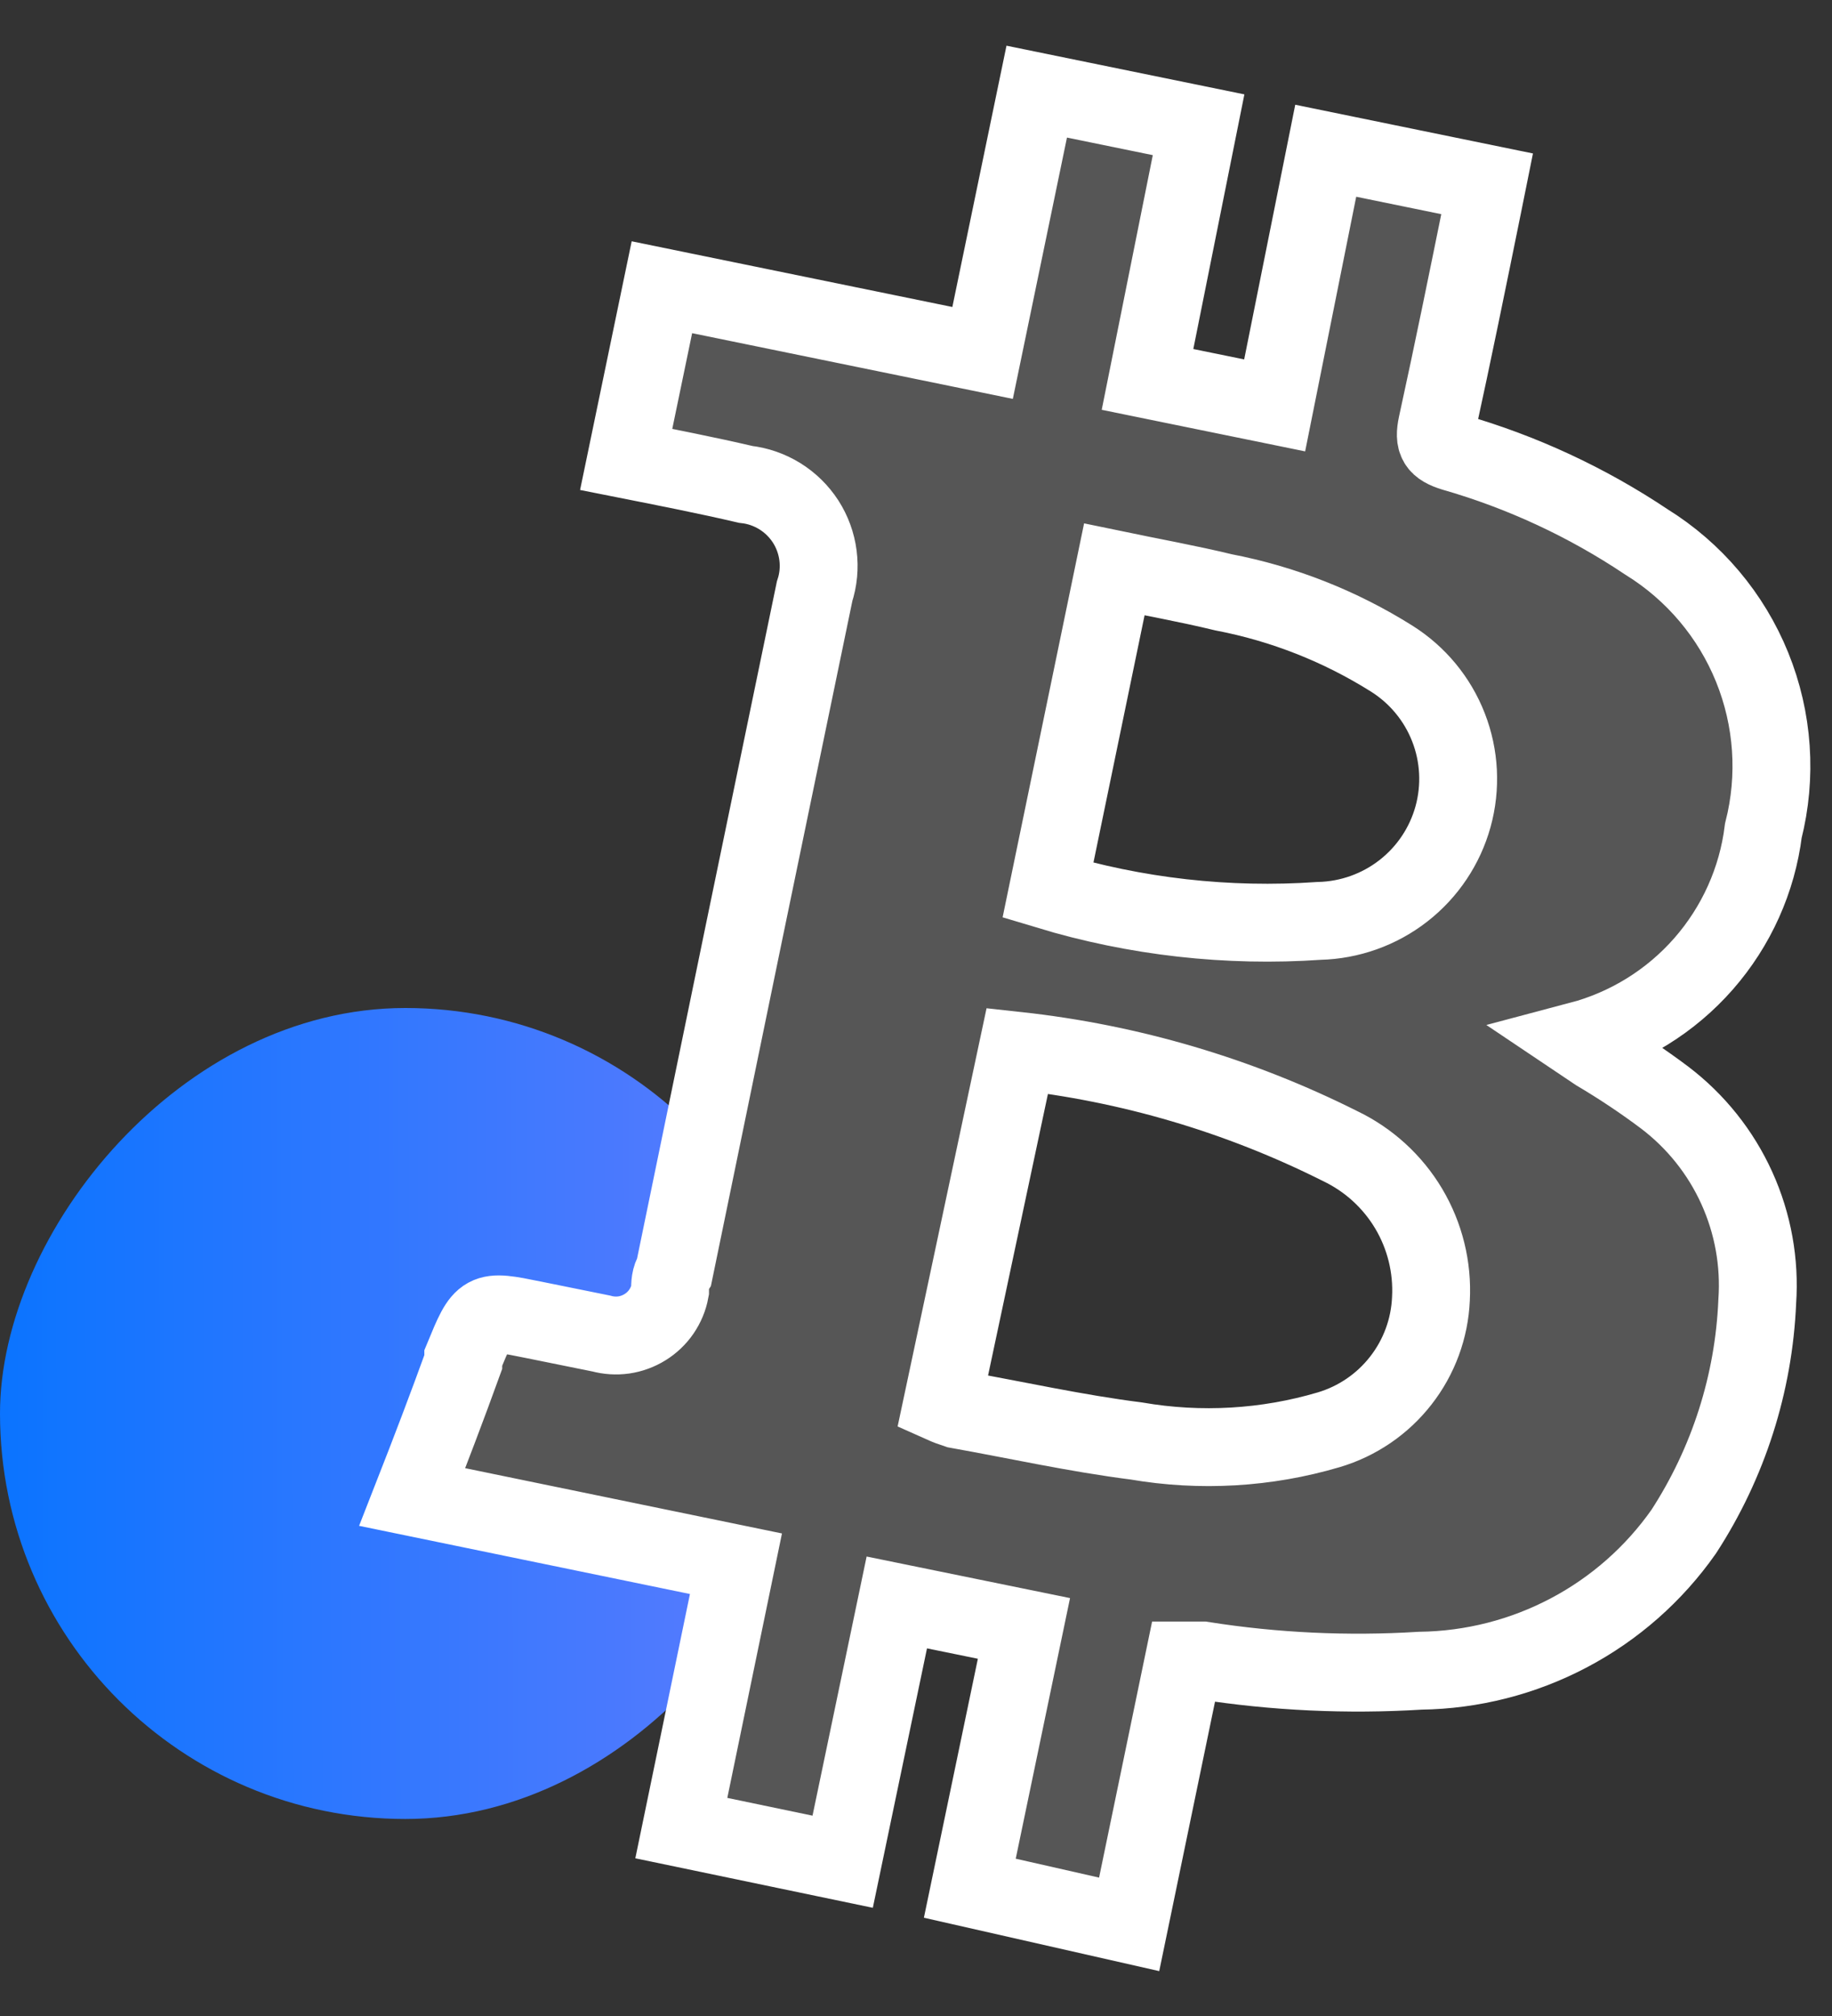 <svg width="40" height="44" viewBox="0 0 40 44" fill="none" xmlns="http://www.w3.org/2000/svg">
<rect x="0" y="0" width="40" height="44" fill="#333333" stroke="none"/>
<rect width="17.7" height="17.7" rx="8.85" transform="matrix(-1 0 0 1 17.7 22)" fill="url(#paint0_linear_6696_25258)"/>
<path d="M21.175 41.211L22.357 35.541L19.581 34.974L18.399 40.633L14.876 39.899L16.069 34.129L9 32.673C9.401 31.65 9.769 30.683 10.115 29.727V29.638C10.55 28.582 10.55 28.582 11.642 28.804L13.125 29.104C13.286 29.148 13.454 29.159 13.619 29.136C13.784 29.112 13.942 29.054 14.084 28.966C14.225 28.879 14.347 28.763 14.441 28.626C14.535 28.488 14.6 28.333 14.63 28.17C14.63 28.026 14.63 27.892 14.72 27.748C15.738 22.797 16.76 17.85 17.786 12.906C17.869 12.653 17.894 12.386 17.86 12.122C17.826 11.859 17.734 11.606 17.59 11.382C17.445 11.159 17.253 10.97 17.027 10.83C16.8 10.69 16.545 10.601 16.281 10.572C15.422 10.372 14.564 10.204 13.672 10.027L14.452 6.269L21.454 7.703L22.636 2L26.17 2.723L25.055 8.281L27.831 8.848L28.946 3.29L32.47 4.012L32.369 4.513C32.046 6.102 31.723 7.692 31.377 9.271C31.299 9.638 31.377 9.76 31.734 9.871C33.232 10.301 34.654 10.962 35.948 11.828C36.989 12.472 37.798 13.431 38.257 14.564C38.716 15.697 38.802 16.946 38.501 18.131C38.367 19.207 37.912 20.217 37.197 21.034C36.482 21.85 35.538 22.434 34.487 22.712L34.867 22.967C35.379 23.27 35.874 23.6 36.349 23.957C37.029 24.474 37.569 25.151 37.921 25.927C38.273 26.703 38.427 27.554 38.368 28.404C38.293 30.192 37.738 31.927 36.762 33.429C36.113 34.353 35.253 35.111 34.253 35.638C33.252 36.166 32.141 36.449 31.009 36.464C29.422 36.562 27.83 36.488 26.259 36.241H25.847L24.654 42L21.175 41.211ZM20.573 30.638C20.678 30.685 20.787 30.726 20.896 30.761C22.201 30.994 23.494 31.283 24.81 31.45C26.211 31.691 27.65 31.608 29.013 31.205C29.637 31.019 30.186 30.644 30.585 30.132C30.985 29.62 31.215 28.996 31.243 28.348C31.28 27.659 31.111 26.974 30.758 26.38C30.405 25.787 29.883 25.311 29.259 25.013C27.053 23.906 24.667 23.202 22.212 22.934L20.573 30.638ZM22.881 19.432C24.797 20.011 26.804 20.237 28.801 20.099C29.469 20.083 30.114 19.853 30.641 19.443C31.168 19.033 31.548 18.465 31.726 17.823C31.903 17.18 31.869 16.498 31.627 15.877C31.386 15.256 30.95 14.729 30.385 14.374C29.263 13.669 28.019 13.178 26.716 12.928C25.936 12.739 25.133 12.595 24.33 12.428L22.881 19.432Z" fill="#565656" stroke="white" stroke-width="1.7"/>
<defs>
<linearGradient id="paint0_linear_6696_25258" x1="0.153" y1="-8.85" x2="18.111" y2="-8.802" gradientUnits="userSpaceOnUse">
<stop stop-color="#5D7BFE"/>
<stop offset="1" stop-color="#0974FF"/>
</linearGradient>
</defs>
</svg>
